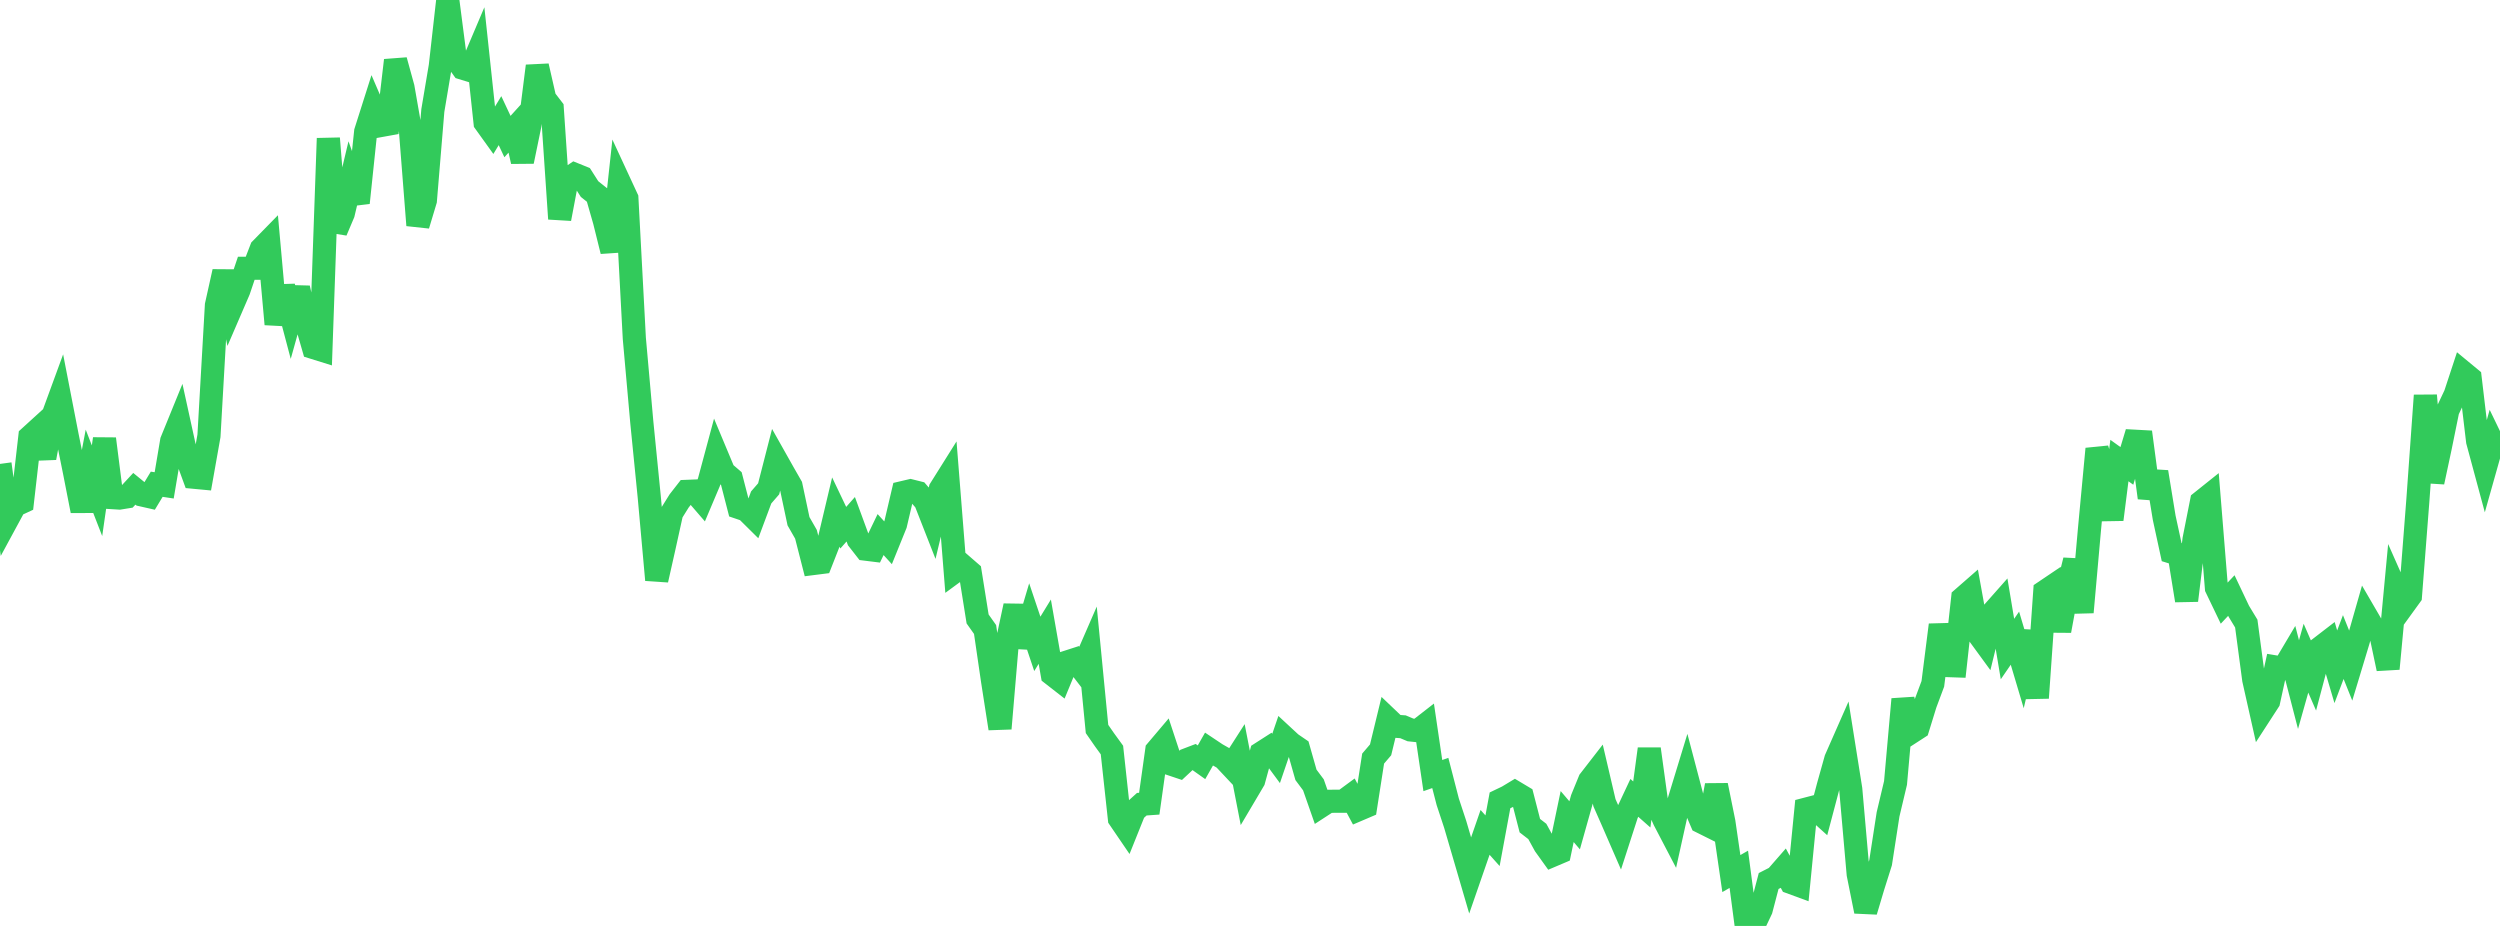 <?xml version="1.0" standalone="no"?>
<!DOCTYPE svg PUBLIC "-//W3C//DTD SVG 1.1//EN" "http://www.w3.org/Graphics/SVG/1.1/DTD/svg11.dtd">

<svg width="135" height="50" viewBox="0 0 135 50" preserveAspectRatio="none" 
  xmlns="http://www.w3.org/2000/svg"
  xmlns:xlink="http://www.w3.org/1999/xlink">


<polyline points="0.0, 25.051 0.403, 28.039 0.806, 27.295 1.209, 27.108 1.612, 23.59 2.015, 23.223 2.418, 24.724 2.821, 22.558 3.224, 21.458 3.627, 23.531 4.03, 25.528 4.433, 27.586 4.836, 25.462 5.239, 26.5 5.642, 23.698 6.045, 26.87 6.448, 26.895 6.851, 26.83 7.254, 26.395 7.657, 26.725 8.06, 26.816 8.463, 26.149 8.866, 26.21 9.269, 23.817 9.672, 22.828 10.075, 24.669 10.478, 25.771 10.881, 25.809 11.284, 23.536 11.687, 16.482 12.09, 14.669 12.493, 16.616 12.896, 15.682 13.299, 14.487 13.701, 14.485 14.104, 13.441 14.507, 13.029 14.91, 17.505 15.313, 15.478 15.716, 16.999 16.119, 15.555 16.522, 17.368 16.925, 18.766 17.328, 18.892 17.731, 7.472 18.134, 12.478 18.537, 11.526 18.94, 9.825 19.343, 10.95 19.746, 7.111 20.149, 5.843 20.552, 6.779 20.955, 6.706 21.358, 3.259 21.761, 4.724 22.164, 7.028 22.567, 12.162 22.97, 10.824 23.373, 5.969 23.776, 3.572 24.179, 0.0 24.582, 3.116 24.985, 3.681 25.388, 3.805 25.791, 2.855 26.194, 6.62 26.597, 7.181 27.0, 6.515 27.403, 7.374 27.806, 6.928 28.209, 8.717 28.612, 6.761 29.015, 3.566 29.418, 5.332 29.821, 5.856 30.224, 11.815 30.627, 9.686 31.03, 9.416 31.433, 9.579 31.836, 10.209 32.239, 10.531 32.642, 11.939 33.045, 13.564 33.448, 9.841 33.851, 10.711 34.254, 18.275 34.657, 22.797 35.06, 26.839 35.463, 31.317 35.866, 29.527 36.269, 27.7 36.672, 27.052 37.075, 26.535 37.478, 26.519 37.881, 26.986 38.284, 26.033 38.687, 24.534 39.09, 25.498 39.493, 25.844 39.896, 27.406 40.299, 27.543 40.701, 27.941 41.104, 26.861 41.507, 26.397 41.91, 24.826 42.313, 25.542 42.716, 26.246 43.119, 28.147 43.522, 28.851 43.925, 30.428 44.328, 30.377 44.731, 29.35 45.134, 27.651 45.537, 28.496 45.94, 28.039 46.343, 29.137 46.746, 29.654 47.149, 29.704 47.552, 28.867 47.955, 29.31 48.358, 28.315 48.761, 26.597 49.164, 26.502 49.567, 26.603 49.97, 27.07 50.373, 28.098 50.776, 26.41 51.179, 25.768 51.582, 30.846 51.985, 30.55 52.388, 30.9 52.791, 33.424 53.194, 33.993 53.597, 36.753 54.0, 39.34 54.403, 34.599 54.806, 32.714 55.209, 34.924 55.612, 33.569 56.015, 34.769 56.418, 34.111 56.821, 36.411 57.224, 36.725 57.627, 35.749 58.03, 35.619 58.433, 36.142 58.836, 35.216 59.239, 39.365 59.642, 39.946 60.045, 40.501 60.448, 44.205 60.851, 44.796 61.254, 43.792 61.657, 43.427 62.06, 43.399 62.463, 40.526 62.866, 40.05 63.269, 41.272 63.672, 41.407 64.075, 41.031 64.478, 40.877 64.881, 41.163 65.284, 40.454 65.687, 40.723 66.09, 40.953 66.493, 41.382 66.896, 40.753 67.299, 42.821 67.701, 42.141 68.104, 40.667 68.507, 40.409 68.91, 40.955 69.313, 39.774 69.716, 40.147 70.119, 40.423 70.522, 41.842 70.925, 42.382 71.328, 43.534 71.731, 43.272 72.134, 43.266 72.537, 43.267 72.94, 42.97 73.343, 43.725 73.746, 43.553 74.149, 40.964 74.552, 40.492 74.955, 38.833 75.358, 39.217 75.761, 39.246 76.164, 39.416 76.567, 39.458 76.97, 39.144 77.373, 41.882 77.776, 41.74 78.179, 43.299 78.582, 44.52 78.985, 45.896 79.388, 47.275 79.791, 46.112 80.194, 44.948 80.597, 45.399 81.0, 43.219 81.403, 43.026 81.806, 42.783 82.209, 43.024 82.612, 44.586 83.015, 44.898 83.418, 45.633 83.821, 46.195 84.224, 46.024 84.627, 44.094 85.03, 44.567 85.433, 43.133 85.836, 42.148 86.239, 41.628 86.642, 43.351 87.045, 44.264 87.448, 45.19 87.851, 43.944 88.254, 43.085 88.657, 43.441 89.06, 40.443 89.463, 43.374 89.866, 44.282 90.269, 45.054 90.672, 43.235 91.075, 41.915 91.478, 43.446 91.881, 44.388 92.284, 44.589 92.687, 42.406 93.09, 44.397 93.493, 47.173 93.896, 46.942 94.299, 50.0 94.701, 49.967 95.104, 49.114 95.507, 47.575 95.91, 47.37 96.313, 46.908 96.716, 47.654 97.119, 47.802 97.522, 43.695 97.925, 43.59 98.328, 43.953 98.731, 42.432 99.134, 40.993 99.537, 40.078 99.94, 42.615 100.343, 47.204 100.746, 49.212 101.149, 47.861 101.552, 46.584 101.955, 43.975 102.358, 42.278 102.761, 37.758 103.164, 39.571 103.567, 39.31 103.97, 38.006 104.373, 36.928 104.776, 33.747 105.179, 35.941 105.582, 35.955 105.985, 32.304 106.388, 31.952 106.791, 34.183 107.194, 34.735 107.597, 33.089 108.0, 32.633 108.403, 35.049 108.806, 34.461 109.209, 35.814 109.612, 34.097 110.015, 37.687 110.418, 31.944 110.821, 31.672 111.224, 34.062 111.627, 31.873 112.03, 30.257 112.433, 33.06 112.836, 28.532 113.239, 24.239 113.642, 25.568 114.045, 28.053 114.448, 24.87 114.851, 25.159 115.254, 23.825 115.657, 23.847 116.06, 26.881 116.463, 25.488 116.866, 27.956 117.269, 29.815 117.672, 29.94 118.075, 32.425 118.478, 29.13 118.881, 27.093 119.284, 26.771 119.687, 31.748 120.09, 32.588 120.493, 32.159 120.896, 33.008 121.299, 33.673 121.701, 36.693 122.104, 38.488 122.507, 37.866 122.91, 36.022 123.313, 36.089 123.716, 35.411 124.119, 36.969 124.522, 35.541 124.925, 36.47 125.328, 34.951 125.731, 34.641 126.134, 36.007 126.537, 34.941 126.94, 35.947 127.343, 34.614 127.746, 33.204 128.149, 33.897 128.552, 34.204 128.955, 36.11 129.358, 31.821 129.761, 32.731 130.164, 32.175 130.567, 26.986 130.97, 21.355 131.373, 26.03 131.776, 24.144 132.179, 22.163 132.582, 21.311 132.985, 20.086 133.388, 20.419 133.791, 23.82 134.194, 25.314 134.597, 23.885 135.0, 24.72" fill="none" stroke="#32ca5b" stroke-width="1.25"/>

</svg>